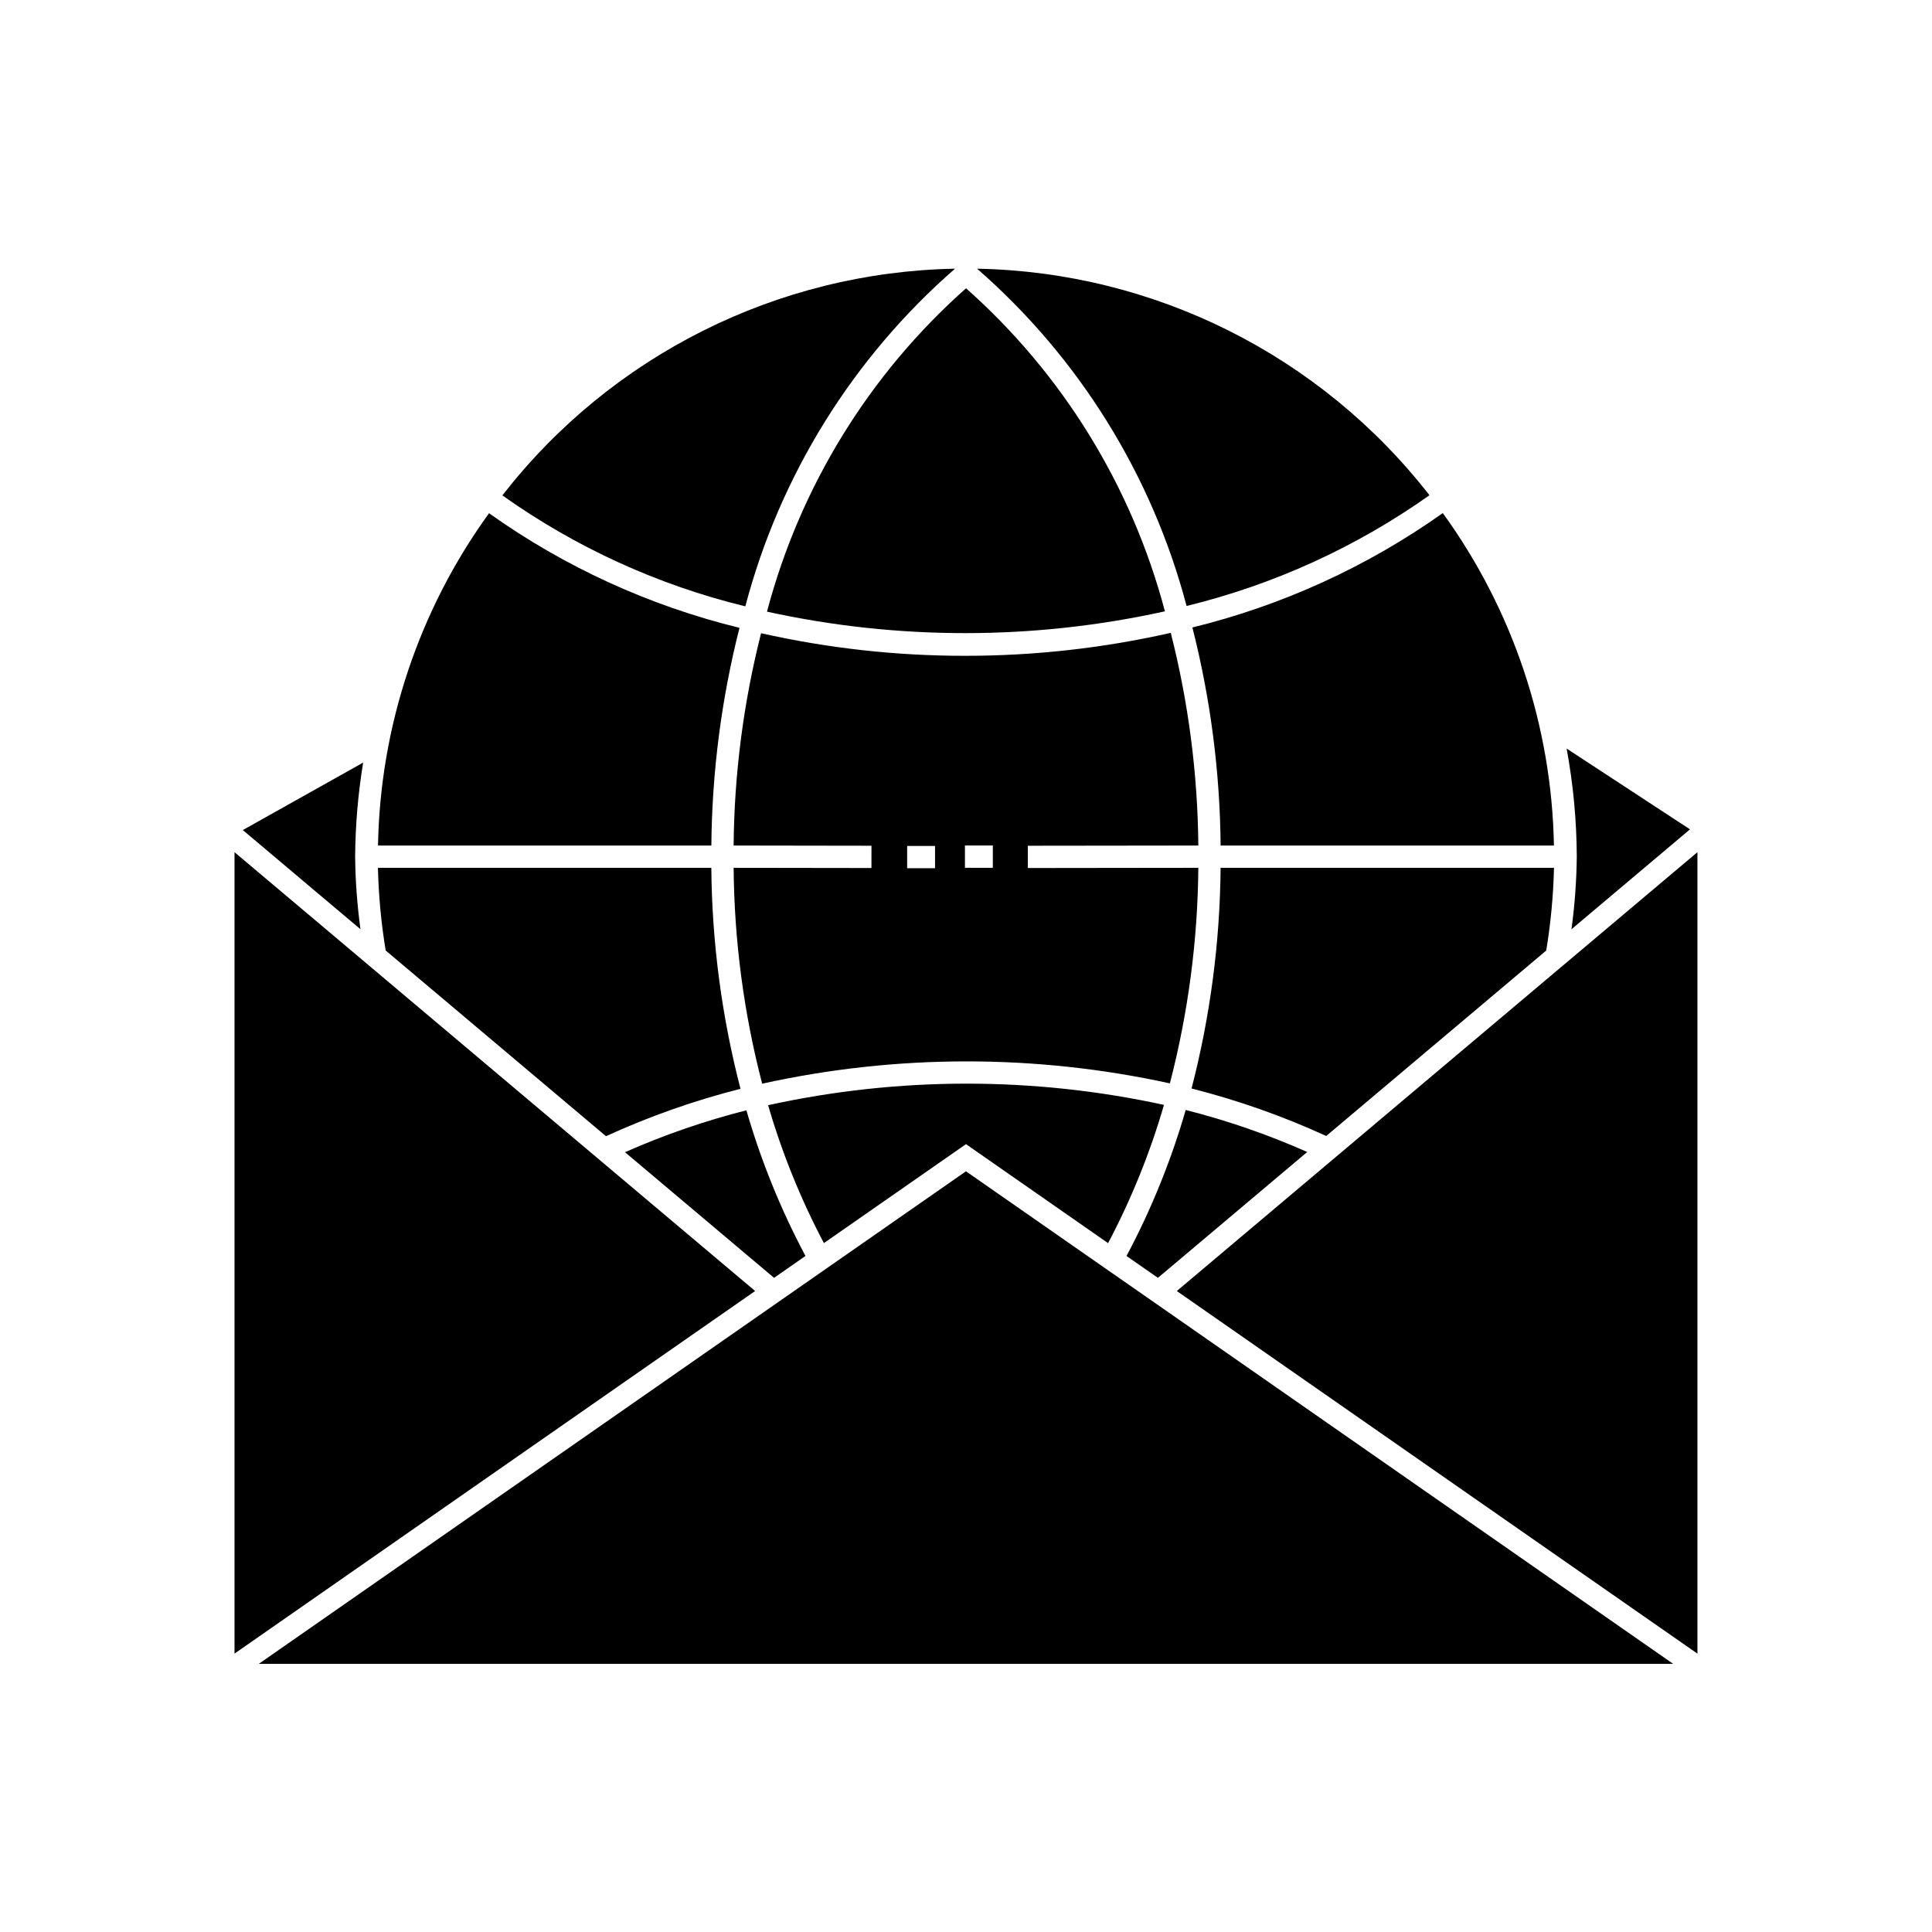 <?xml version="1.0" encoding="UTF-8"?>
<!-- Uploaded to: ICON Repo, www.iconrepo.com, Generator: ICON Repo Mixer Tools -->
<svg fill="#000000" width="800px" height="800px" version="1.1" viewBox="144 144 512 512" xmlns="http://www.w3.org/2000/svg">
 <path d="m341.52 304.69c-23.129-5.633-44.977-15.613-64.383-29.406 28.855-37.117 72.945-59.199 119.95-60.078-27.059 23.598-46.418 54.77-55.57 89.484zm116.93-0.098c23.117-5.641 44.957-15.598 64.375-29.348-28.852-37.086-72.914-59.156-119.89-60.039 27.027 23.574 46.367 54.711 55.52 89.387zm95.316 91.312c1.199-7.254 1.887-14.578 2.059-21.926h-88.352c-0.164 19.734-2.75 39.379-7.699 58.484 12.254 3.102 24.199 7.316 35.688 12.586zm-206.51-89.809c34.742 7.617 70.727 7.586 105.46-0.09-8.754-33.105-27.086-62.887-52.703-85.609-25.645 22.746-43.996 52.562-52.754 85.699zm120.22 61.977h88.332c-0.57-31.688-10.848-62.438-29.449-88.098-20.012 14.191-42.531 24.477-66.363 30.312 4.805 18.891 7.316 38.293 7.481 57.785zm-92.531 5.961 0.008-5.902-36.535-0.055v0.004c0.164-18.984 2.609-37.875 7.281-56.273 17.742 3.992 35.875 6.004 54.062 5.988 18.336 0.008 36.617-2.031 54.504-6.082 4.691 18.426 7.144 37.352 7.305 56.363l-45.188 0.055v5.902l45.184-0.055 0.004 0.004c-0.164 19.277-2.695 38.465-7.539 57.125-35.598-7.797-72.461-7.769-108.05 0.082-4.859-18.684-7.402-37.898-7.562-57.207zm24.773-0.059h7.391v-5.902h-7.391zm-15.312 0.117h7.391v-5.902h-7.391zm106.03 75.195-0.004 0.004c-10.402-4.613-21.176-8.34-32.207-11.133-3.871 13.406-9.125 26.375-15.684 38.691l8.32 5.793zm-141.3 33.355 8.324-5.801c-6.543-12.289-11.793-25.223-15.656-38.598-11.016 2.793-21.777 6.508-32.172 11.102zm50.863-35.43 37.656 26.234c6.164-11.68 11.129-23.953 14.812-36.637-34.566-7.531-70.352-7.504-104.91 0.082 3.68 12.648 8.637 24.895 14.789 36.543zm-55.879 38.922-41.914-35.328-60.66-51.133-35.398-29.836v212.39l110.89-77.242zm-4.141-175.75h-0.004c-23.848-5.828-46.375-16.133-66.375-30.375-18.582 25.656-28.852 56.391-29.422 88.066h88.34c0.164-19.461 2.668-38.832 7.457-57.691zm220.48 79.879 31.41-26.477-32.691-21.406h-0.004c1.746 9.449 2.648 19.035 2.691 28.645-0.07 6.438-0.539 12.863-1.41 19.238zm-104.59 95.871 27.07 18.859 110.9 77.242v-212.4l-95.996 80.914zm-6.523 2.644-12.301-8.562-37.051-25.809-49.348 34.371-138.05 96.152 374.8 0.004-107.82-75.098zm-144.75-43.672c11.477-5.254 23.406-9.457 35.645-12.559-4.969-19.133-7.566-38.805-7.731-58.57h-88.352c0.172 7.344 0.859 14.668 2.055 21.918zm-66.48-74.082c0.062-8.352 0.773-16.684 2.125-24.926l-31.891 17.879 31.18 26.281v0.004c-0.871-6.379-1.344-12.801-1.414-19.238z"/>
</svg>